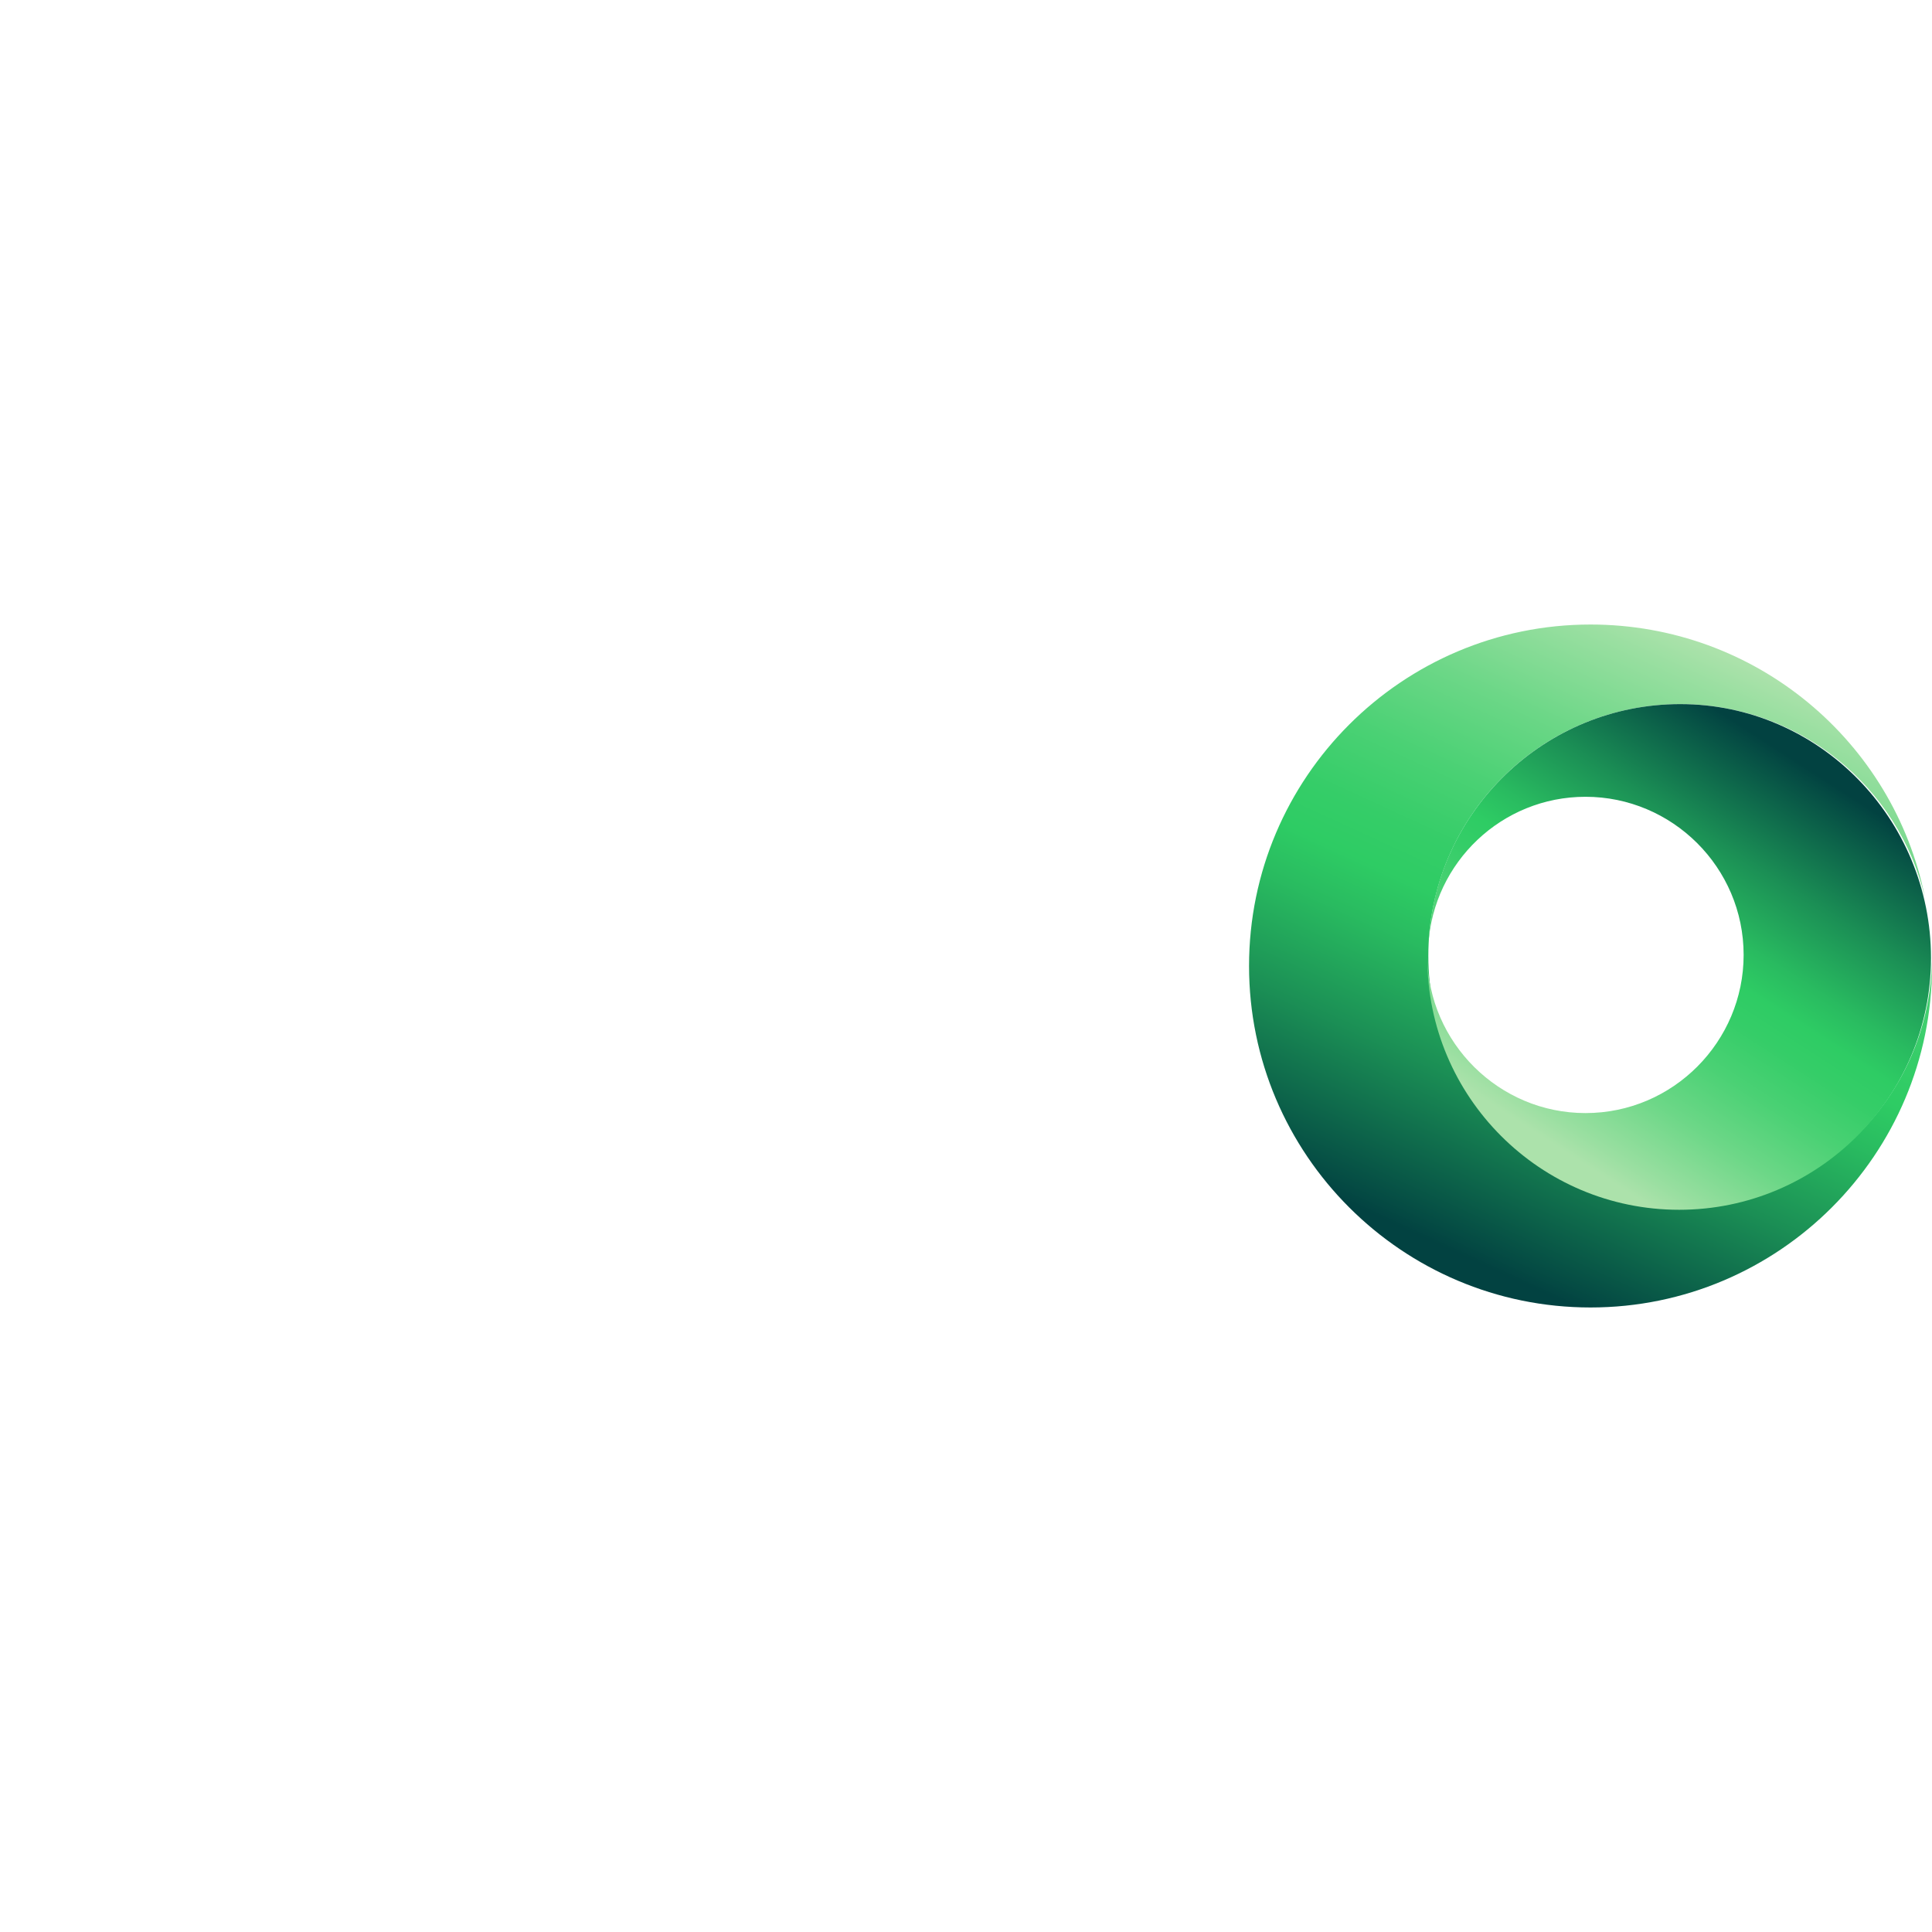 <svg width="55" height="55" viewBox="0 0 150 55" fill="none" xmlns="http://www.w3.org/2000/svg">
<path d="M130.448 46.27C119.655 46.27 110.896 37.511 110.896 26.718C110.896 15.926 119.655 7.167 130.448 7.167C139.676 7.167 147.419 13.579 149.452 22.182C147.028 10.06 136.313 0.988 123.488 0.988C108.863 0.988 96.976 12.876 96.976 27.5C96.976 42.125 108.863 54.012 123.488 54.012C138.112 54.012 150 42.125 150 27.5C150 27.344 150 27.266 150 27.109C149.765 37.745 141.162 46.27 130.448 46.27Z" fill="url(#paint0_linear_1845_8210)"/>
<path d="M130.448 7.167C119.969 7.167 111.366 15.457 110.897 25.858C111.288 19.445 116.606 14.362 123.097 14.362C129.823 14.362 135.375 19.836 135.375 26.64C135.375 33.366 129.901 38.919 123.097 38.919C116.371 38.919 110.897 33.444 110.818 26.797V26.875C110.818 37.667 119.577 46.427 130.37 46.427C141.162 46.427 149.922 37.667 149.922 26.875C149.922 16.082 141.241 7.167 130.448 7.167Z" fill="url(#paint1_linear_1845_8210)"/>
<defs>
<linearGradient id="paint0_linear_1845_8210" x1="134.525" y1="3.588" x2="113.253" y2="49.833" gradientUnits="userSpaceOnUse">
<stop stop-color="#ACE2AB"/>
<stop offset="0.052" stop-color="#9ADFA1"/>
<stop offset="0.201" stop-color="#6CD787"/>
<stop offset="0.333" stop-color="#4AD174"/>
<stop offset="0.442" stop-color="#35CD68"/>
<stop offset="0.515" stop-color="#2ECC64"/>
<stop offset="0.596" stop-color="#29BB60"/>
<stop offset="0.756" stop-color="#1B8F55"/>
<stop offset="0.98" stop-color="#044943"/>
<stop offset="1" stop-color="#024241"/>
</linearGradient>
<linearGradient id="paint1_linear_1845_8210" x1="120.913" y1="41.526" x2="140.027" y2="11.929" gradientUnits="userSpaceOnUse">
<stop stop-color="#ACE2AB"/>
<stop offset="0.052" stop-color="#9ADFA1"/>
<stop offset="0.201" stop-color="#6CD787"/>
<stop offset="0.333" stop-color="#4AD174"/>
<stop offset="0.442" stop-color="#35CD68"/>
<stop offset="0.515" stop-color="#2ECC64"/>
<stop offset="0.596" stop-color="#29BB60"/>
<stop offset="0.756" stop-color="#1B8F55"/>
<stop offset="0.98" stop-color="#044943"/>
<stop offset="1" stop-color="#024241"/>
</linearGradient>
</defs>
</svg>
